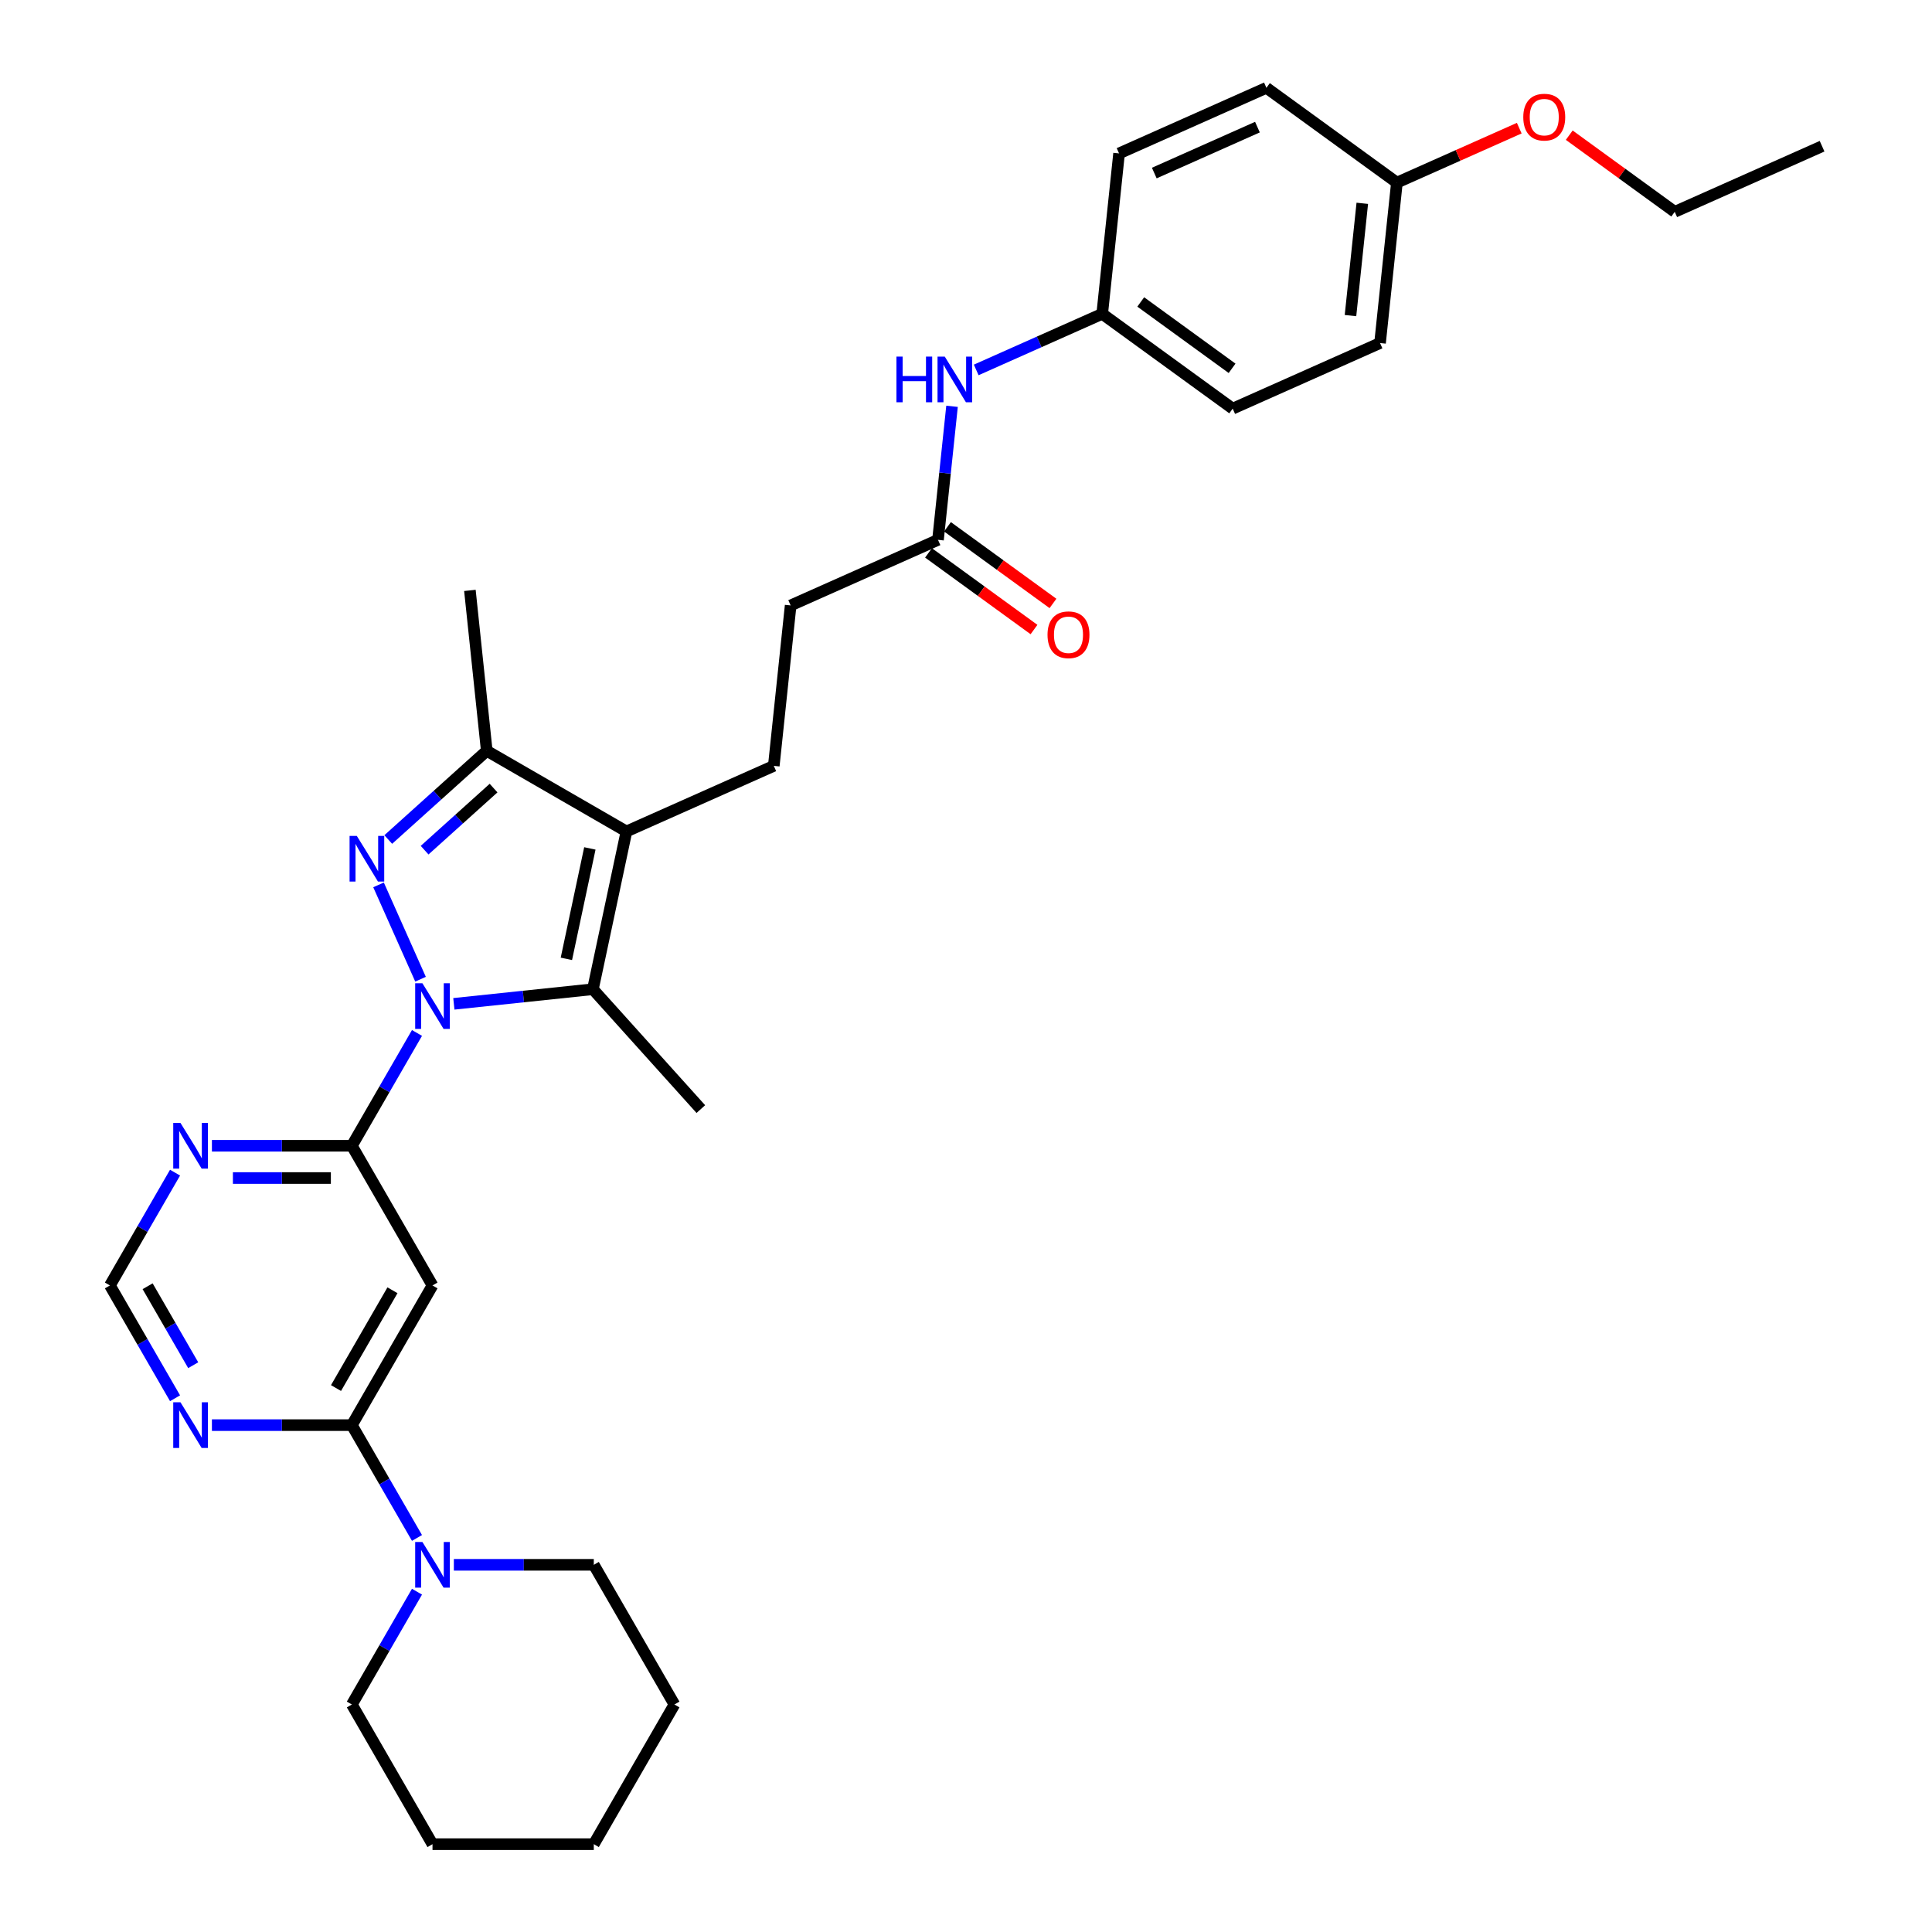 <?xml version='1.0' encoding='iso-8859-1'?>
<svg version='1.1' baseProfile='full'
              xmlns='http://www.w3.org/2000/svg'
                      xmlns:rdkit='http://www.rdkit.org/xml'
                      xmlns:xlink='http://www.w3.org/1999/xlink'
                  xml:space='preserve'
width='1000px' height='1000px' viewBox='0 0 1000 1000'>
<!-- END OF HEADER -->
<rect style='opacity:1.0;fill:#FFFFFF;stroke:none' width='1000' height='1000' x='0' y='0'> </rect>
<path class='bond-0' d='M 217.669,506.839 L 195.928,458.008' style='fill:none;fill-rule:evenodd;stroke:#0000FF;stroke-width:6px;stroke-linecap:butt;stroke-linejoin:miter;stroke-opacity:1' />
<path class='bond-1' d='M 234.915,519.586 L 270.902,515.803' style='fill:none;fill-rule:evenodd;stroke:#0000FF;stroke-width:6px;stroke-linecap:butt;stroke-linejoin:miter;stroke-opacity:1' />
<path class='bond-1' d='M 270.902,515.803 L 306.889,512.021' style='fill:none;fill-rule:evenodd;stroke:#000000;stroke-width:6px;stroke-linecap:butt;stroke-linejoin:miter;stroke-opacity:1' />
<path class='bond-3' d='M 215.831,534.656 L 198.975,563.851' style='fill:none;fill-rule:evenodd;stroke:#0000FF;stroke-width:6px;stroke-linecap:butt;stroke-linejoin:miter;stroke-opacity:1' />
<path class='bond-3' d='M 198.975,563.851 L 182.119,593.047' style='fill:none;fill-rule:evenodd;stroke:#000000;stroke-width:6px;stroke-linecap:butt;stroke-linejoin:miter;stroke-opacity:1' />
<path class='bond-4' d='M 200.959,434.528 L 226.453,411.573' style='fill:none;fill-rule:evenodd;stroke:#0000FF;stroke-width:6px;stroke-linecap:butt;stroke-linejoin:miter;stroke-opacity:1' />
<path class='bond-4' d='M 226.453,411.573 L 251.946,388.619' style='fill:none;fill-rule:evenodd;stroke:#000000;stroke-width:6px;stroke-linecap:butt;stroke-linejoin:miter;stroke-opacity:1' />
<path class='bond-4' d='M 219.779,440.05 L 237.625,423.981' style='fill:none;fill-rule:evenodd;stroke:#0000FF;stroke-width:6px;stroke-linecap:butt;stroke-linejoin:miter;stroke-opacity:1' />
<path class='bond-4' d='M 237.625,423.981 L 255.471,407.913' style='fill:none;fill-rule:evenodd;stroke:#000000;stroke-width:6px;stroke-linecap:butt;stroke-linejoin:miter;stroke-opacity:1' />
<path class='bond-2' d='M 306.889,512.021 L 324.246,430.361' style='fill:none;fill-rule:evenodd;stroke:#000000;stroke-width:6px;stroke-linecap:butt;stroke-linejoin:miter;stroke-opacity:1' />
<path class='bond-2' d='M 293.16,496.3 L 305.31,439.138' style='fill:none;fill-rule:evenodd;stroke:#000000;stroke-width:6px;stroke-linecap:butt;stroke-linejoin:miter;stroke-opacity:1' />
<path class='bond-17' d='M 306.889,512.021 L 362.751,574.062' style='fill:none;fill-rule:evenodd;stroke:#000000;stroke-width:6px;stroke-linecap:butt;stroke-linejoin:miter;stroke-opacity:1' />
<path class='bond-10' d='M 324.246,430.361 L 400.513,396.405' style='fill:none;fill-rule:evenodd;stroke:#000000;stroke-width:6px;stroke-linecap:butt;stroke-linejoin:miter;stroke-opacity:1' />
<path class='bond-32' d='M 324.246,430.361 L 251.946,388.619' style='fill:none;fill-rule:evenodd;stroke:#000000;stroke-width:6px;stroke-linecap:butt;stroke-linejoin:miter;stroke-opacity:1' />
<path class='bond-6' d='M 182.119,593.047 L 223.861,665.347' style='fill:none;fill-rule:evenodd;stroke:#000000;stroke-width:6px;stroke-linecap:butt;stroke-linejoin:miter;stroke-opacity:1' />
<path class='bond-8' d='M 182.119,593.047 L 145.904,593.047' style='fill:none;fill-rule:evenodd;stroke:#000000;stroke-width:6px;stroke-linecap:butt;stroke-linejoin:miter;stroke-opacity:1' />
<path class='bond-8' d='M 145.904,593.047 L 109.688,593.047' style='fill:none;fill-rule:evenodd;stroke:#0000FF;stroke-width:6px;stroke-linecap:butt;stroke-linejoin:miter;stroke-opacity:1' />
<path class='bond-8' d='M 171.255,609.744 L 145.904,609.744' style='fill:none;fill-rule:evenodd;stroke:#000000;stroke-width:6px;stroke-linecap:butt;stroke-linejoin:miter;stroke-opacity:1' />
<path class='bond-8' d='M 145.904,609.744 L 120.553,609.744' style='fill:none;fill-rule:evenodd;stroke:#0000FF;stroke-width:6px;stroke-linecap:butt;stroke-linejoin:miter;stroke-opacity:1' />
<path class='bond-21' d='M 251.946,388.619 L 243.22,305.591' style='fill:none;fill-rule:evenodd;stroke:#000000;stroke-width:6px;stroke-linecap:butt;stroke-linejoin:miter;stroke-opacity:1' />
<path class='bond-5' d='M 182.119,737.646 L 223.861,665.347' style='fill:none;fill-rule:evenodd;stroke:#000000;stroke-width:6px;stroke-linecap:butt;stroke-linejoin:miter;stroke-opacity:1' />
<path class='bond-5' d='M 173.921,718.453 L 203.14,667.843' style='fill:none;fill-rule:evenodd;stroke:#000000;stroke-width:6px;stroke-linecap:butt;stroke-linejoin:miter;stroke-opacity:1' />
<path class='bond-7' d='M 182.119,737.646 L 198.975,766.842' style='fill:none;fill-rule:evenodd;stroke:#000000;stroke-width:6px;stroke-linecap:butt;stroke-linejoin:miter;stroke-opacity:1' />
<path class='bond-7' d='M 198.975,766.842 L 215.831,796.038' style='fill:none;fill-rule:evenodd;stroke:#0000FF;stroke-width:6px;stroke-linecap:butt;stroke-linejoin:miter;stroke-opacity:1' />
<path class='bond-33' d='M 182.119,737.646 L 145.904,737.646' style='fill:none;fill-rule:evenodd;stroke:#000000;stroke-width:6px;stroke-linecap:butt;stroke-linejoin:miter;stroke-opacity:1' />
<path class='bond-33' d='M 145.904,737.646 L 109.688,737.646' style='fill:none;fill-rule:evenodd;stroke:#0000FF;stroke-width:6px;stroke-linecap:butt;stroke-linejoin:miter;stroke-opacity:1' />
<path class='bond-24' d='M 215.831,823.855 L 198.975,853.05' style='fill:none;fill-rule:evenodd;stroke:#0000FF;stroke-width:6px;stroke-linecap:butt;stroke-linejoin:miter;stroke-opacity:1' />
<path class='bond-24' d='M 198.975,853.05 L 182.119,882.246' style='fill:none;fill-rule:evenodd;stroke:#000000;stroke-width:6px;stroke-linecap:butt;stroke-linejoin:miter;stroke-opacity:1' />
<path class='bond-25' d='M 234.915,809.946 L 271.13,809.946' style='fill:none;fill-rule:evenodd;stroke:#0000FF;stroke-width:6px;stroke-linecap:butt;stroke-linejoin:miter;stroke-opacity:1' />
<path class='bond-25' d='M 271.13,809.946 L 307.346,809.946' style='fill:none;fill-rule:evenodd;stroke:#000000;stroke-width:6px;stroke-linecap:butt;stroke-linejoin:miter;stroke-opacity:1' />
<path class='bond-11' d='M 90.605,606.956 L 73.749,636.151' style='fill:none;fill-rule:evenodd;stroke:#0000FF;stroke-width:6px;stroke-linecap:butt;stroke-linejoin:miter;stroke-opacity:1' />
<path class='bond-11' d='M 73.749,636.151 L 56.892,665.347' style='fill:none;fill-rule:evenodd;stroke:#000000;stroke-width:6px;stroke-linecap:butt;stroke-linejoin:miter;stroke-opacity:1' />
<path class='bond-9' d='M 90.605,723.738 L 73.749,694.542' style='fill:none;fill-rule:evenodd;stroke:#0000FF;stroke-width:6px;stroke-linecap:butt;stroke-linejoin:miter;stroke-opacity:1' />
<path class='bond-9' d='M 73.749,694.542 L 56.892,665.347' style='fill:none;fill-rule:evenodd;stroke:#000000;stroke-width:6px;stroke-linecap:butt;stroke-linejoin:miter;stroke-opacity:1' />
<path class='bond-9' d='M 100.008,706.631 L 88.209,686.194' style='fill:none;fill-rule:evenodd;stroke:#0000FF;stroke-width:6px;stroke-linecap:butt;stroke-linejoin:miter;stroke-opacity:1' />
<path class='bond-9' d='M 88.209,686.194 L 76.409,665.757' style='fill:none;fill-rule:evenodd;stroke:#000000;stroke-width:6px;stroke-linecap:butt;stroke-linejoin:miter;stroke-opacity:1' />
<path class='bond-15' d='M 400.513,396.405 L 409.239,313.377' style='fill:none;fill-rule:evenodd;stroke:#000000;stroke-width:6px;stroke-linecap:butt;stroke-linejoin:miter;stroke-opacity:1' />
<path class='bond-12' d='M 485.506,279.421 L 409.239,313.377' style='fill:none;fill-rule:evenodd;stroke:#000000;stroke-width:6px;stroke-linecap:butt;stroke-linejoin:miter;stroke-opacity:1' />
<path class='bond-13' d='M 485.506,279.421 L 489.139,244.862' style='fill:none;fill-rule:evenodd;stroke:#000000;stroke-width:6px;stroke-linecap:butt;stroke-linejoin:miter;stroke-opacity:1' />
<path class='bond-13' d='M 489.139,244.862 L 492.771,210.303' style='fill:none;fill-rule:evenodd;stroke:#0000FF;stroke-width:6px;stroke-linecap:butt;stroke-linejoin:miter;stroke-opacity:1' />
<path class='bond-14' d='M 480.599,286.175 L 507.899,306.01' style='fill:none;fill-rule:evenodd;stroke:#000000;stroke-width:6px;stroke-linecap:butt;stroke-linejoin:miter;stroke-opacity:1' />
<path class='bond-14' d='M 507.899,306.01 L 535.199,325.845' style='fill:none;fill-rule:evenodd;stroke:#FF0000;stroke-width:6px;stroke-linecap:butt;stroke-linejoin:miter;stroke-opacity:1' />
<path class='bond-14' d='M 490.413,272.667 L 517.713,292.502' style='fill:none;fill-rule:evenodd;stroke:#000000;stroke-width:6px;stroke-linecap:butt;stroke-linejoin:miter;stroke-opacity:1' />
<path class='bond-14' d='M 517.713,292.502 L 545.014,312.337' style='fill:none;fill-rule:evenodd;stroke:#FF0000;stroke-width:6px;stroke-linecap:butt;stroke-linejoin:miter;stroke-opacity:1' />
<path class='bond-16' d='M 505.286,191.473 L 537.893,176.955' style='fill:none;fill-rule:evenodd;stroke:#0000FF;stroke-width:6px;stroke-linecap:butt;stroke-linejoin:miter;stroke-opacity:1' />
<path class='bond-16' d='M 537.893,176.955 L 570.5,162.438' style='fill:none;fill-rule:evenodd;stroke:#000000;stroke-width:6px;stroke-linecap:butt;stroke-linejoin:miter;stroke-opacity:1' />
<path class='bond-19' d='M 570.5,162.438 L 579.226,79.411' style='fill:none;fill-rule:evenodd;stroke:#000000;stroke-width:6px;stroke-linecap:butt;stroke-linejoin:miter;stroke-opacity:1' />
<path class='bond-20' d='M 570.5,162.438 L 638.04,211.509' style='fill:none;fill-rule:evenodd;stroke:#000000;stroke-width:6px;stroke-linecap:butt;stroke-linejoin:miter;stroke-opacity:1' />
<path class='bond-20' d='M 590.445,156.29 L 637.723,190.64' style='fill:none;fill-rule:evenodd;stroke:#000000;stroke-width:6px;stroke-linecap:butt;stroke-linejoin:miter;stroke-opacity:1' />
<path class='bond-18' d='M 723.033,94.525 L 714.307,177.553' style='fill:none;fill-rule:evenodd;stroke:#000000;stroke-width:6px;stroke-linecap:butt;stroke-linejoin:miter;stroke-opacity:1' />
<path class='bond-18' d='M 705.119,105.234 L 699.01,163.353' style='fill:none;fill-rule:evenodd;stroke:#000000;stroke-width:6px;stroke-linecap:butt;stroke-linejoin:miter;stroke-opacity:1' />
<path class='bond-26' d='M 723.033,94.525 L 754.697,80.428' style='fill:none;fill-rule:evenodd;stroke:#000000;stroke-width:6px;stroke-linecap:butt;stroke-linejoin:miter;stroke-opacity:1' />
<path class='bond-26' d='M 754.697,80.428 L 786.36,66.331' style='fill:none;fill-rule:evenodd;stroke:#FF0000;stroke-width:6px;stroke-linecap:butt;stroke-linejoin:miter;stroke-opacity:1' />
<path class='bond-35' d='M 723.033,94.525 L 655.493,45.455' style='fill:none;fill-rule:evenodd;stroke:#000000;stroke-width:6px;stroke-linecap:butt;stroke-linejoin:miter;stroke-opacity:1' />
<path class='bond-23' d='M 579.226,79.411 L 655.493,45.455' style='fill:none;fill-rule:evenodd;stroke:#000000;stroke-width:6px;stroke-linecap:butt;stroke-linejoin:miter;stroke-opacity:1' />
<path class='bond-23' d='M 597.457,89.571 L 650.844,65.801' style='fill:none;fill-rule:evenodd;stroke:#000000;stroke-width:6px;stroke-linecap:butt;stroke-linejoin:miter;stroke-opacity:1' />
<path class='bond-22' d='M 638.04,211.509 L 714.307,177.553' style='fill:none;fill-rule:evenodd;stroke:#000000;stroke-width:6px;stroke-linecap:butt;stroke-linejoin:miter;stroke-opacity:1' />
<path class='bond-29' d='M 182.119,882.246 L 223.861,954.545' style='fill:none;fill-rule:evenodd;stroke:#000000;stroke-width:6px;stroke-linecap:butt;stroke-linejoin:miter;stroke-opacity:1' />
<path class='bond-28' d='M 307.346,809.946 L 349.088,882.246' style='fill:none;fill-rule:evenodd;stroke:#000000;stroke-width:6px;stroke-linecap:butt;stroke-linejoin:miter;stroke-opacity:1' />
<path class='bond-27' d='M 812.24,69.971 L 839.54,89.805' style='fill:none;fill-rule:evenodd;stroke:#FF0000;stroke-width:6px;stroke-linecap:butt;stroke-linejoin:miter;stroke-opacity:1' />
<path class='bond-27' d='M 839.54,89.805 L 866.841,109.64' style='fill:none;fill-rule:evenodd;stroke:#000000;stroke-width:6px;stroke-linecap:butt;stroke-linejoin:miter;stroke-opacity:1' />
<path class='bond-30' d='M 866.841,109.64 L 943.107,75.684' style='fill:none;fill-rule:evenodd;stroke:#000000;stroke-width:6px;stroke-linecap:butt;stroke-linejoin:miter;stroke-opacity:1' />
<path class='bond-31' d='M 349.088,882.246 L 307.346,954.545' style='fill:none;fill-rule:evenodd;stroke:#000000;stroke-width:6px;stroke-linecap:butt;stroke-linejoin:miter;stroke-opacity:1' />
<path class='bond-34' d='M 223.861,954.545 L 307.346,954.545' style='fill:none;fill-rule:evenodd;stroke:#000000;stroke-width:6px;stroke-linecap:butt;stroke-linejoin:miter;stroke-opacity:1' />
<path  class='atom-0' d='M 218.635 508.926
L 226.383 521.449
Q 227.151 522.684, 228.386 524.922
Q 229.622 527.159, 229.689 527.293
L 229.689 508.926
L 232.828 508.926
L 232.828 532.569
L 229.589 532.569
L 221.273 518.877
Q 220.305 517.274, 219.27 515.438
Q 218.268 513.601, 217.967 513.033
L 217.967 532.569
L 214.895 532.569
L 214.895 508.926
L 218.635 508.926
' fill='#0000FF'/>
<path  class='atom-1' d='M 184.679 432.659
L 192.427 445.182
Q 193.195 446.417, 194.43 448.655
Q 195.666 450.892, 195.733 451.026
L 195.733 432.659
L 198.872 432.659
L 198.872 456.302
L 195.632 456.302
L 187.317 442.61
Q 186.349 441.008, 185.314 439.171
Q 184.312 437.334, 184.011 436.767
L 184.011 456.302
L 180.939 456.302
L 180.939 432.659
L 184.679 432.659
' fill='#0000FF'/>
<path  class='atom-8' d='M 218.635 798.125
L 226.383 810.647
Q 227.151 811.883, 228.386 814.12
Q 229.622 816.358, 229.689 816.491
L 229.689 798.125
L 232.828 798.125
L 232.828 821.767
L 229.589 821.767
L 221.273 808.076
Q 220.305 806.473, 219.27 804.636
Q 218.268 802.8, 217.967 802.232
L 217.967 821.767
L 214.895 821.767
L 214.895 798.125
L 218.635 798.125
' fill='#0000FF'/>
<path  class='atom-9' d='M 93.409 581.226
L 101.156 593.748
Q 101.924 594.984, 103.16 597.221
Q 104.395 599.459, 104.462 599.592
L 104.462 581.226
L 107.601 581.226
L 107.601 604.868
L 104.362 604.868
L 96.047 591.177
Q 95.078 589.574, 94.043 587.737
Q 93.041 585.901, 92.741 585.333
L 92.741 604.868
L 89.669 604.868
L 89.669 581.226
L 93.409 581.226
' fill='#0000FF'/>
<path  class='atom-10' d='M 93.409 725.825
L 101.156 738.348
Q 101.924 739.583, 103.16 741.821
Q 104.395 744.058, 104.462 744.192
L 104.462 725.825
L 107.601 725.825
L 107.601 749.468
L 104.362 749.468
L 96.047 735.776
Q 95.078 734.173, 94.043 732.337
Q 93.041 730.5, 92.741 729.932
L 92.741 749.468
L 89.669 749.468
L 89.669 725.825
L 93.409 725.825
' fill='#0000FF'/>
<path  class='atom-14' d='M 463.995 184.573
L 467.2 184.573
L 467.2 194.624
L 479.289 194.624
L 479.289 184.573
L 482.495 184.573
L 482.495 208.215
L 479.289 208.215
L 479.289 197.296
L 467.2 197.296
L 467.2 208.215
L 463.995 208.215
L 463.995 184.573
' fill='#0000FF'/>
<path  class='atom-14' d='M 489.007 184.573
L 496.754 197.095
Q 497.522 198.331, 498.758 200.568
Q 499.993 202.806, 500.06 202.939
L 500.06 184.573
L 503.199 184.573
L 503.199 208.215
L 499.96 208.215
L 491.645 194.524
Q 490.676 192.921, 489.641 191.084
Q 488.639 189.248, 488.339 188.68
L 488.339 208.215
L 485.267 208.215
L 485.267 184.573
L 489.007 184.573
' fill='#0000FF'/>
<path  class='atom-15' d='M 542.194 328.559
Q 542.194 322.882, 544.999 319.71
Q 547.804 316.537, 553.047 316.537
Q 558.289 316.537, 561.095 319.71
Q 563.9 322.882, 563.9 328.559
Q 563.9 334.303, 561.061 337.575
Q 558.223 340.814, 553.047 340.814
Q 547.837 340.814, 544.999 337.575
Q 542.194 334.336, 542.194 328.559
M 553.047 338.143
Q 556.653 338.143, 558.59 335.739
Q 560.56 333.301, 560.56 328.559
Q 560.56 323.917, 558.59 321.58
Q 556.653 319.209, 553.047 319.209
Q 549.44 319.209, 547.47 321.546
Q 545.533 323.884, 545.533 328.559
Q 545.533 333.334, 547.47 335.739
Q 549.44 338.143, 553.047 338.143
' fill='#FF0000'/>
<path  class='atom-27' d='M 788.447 60.636
Q 788.447 54.959, 791.252 51.787
Q 794.057 48.614, 799.3 48.614
Q 804.543 48.614, 807.348 51.787
Q 810.153 54.959, 810.153 60.636
Q 810.153 66.38, 807.315 69.652
Q 804.476 72.892, 799.3 72.892
Q 794.091 72.892, 791.252 69.652
Q 788.447 66.413, 788.447 60.636
M 799.3 70.22
Q 802.907 70.22, 804.844 67.816
Q 806.814 65.378, 806.814 60.636
Q 806.814 55.994, 804.844 53.657
Q 802.907 51.286, 799.3 51.286
Q 795.694 51.286, 793.723 53.623
Q 791.787 55.961, 791.787 60.636
Q 791.787 65.411, 793.723 67.816
Q 795.694 70.22, 799.3 70.22
' fill='#FF0000'/>
</svg>
